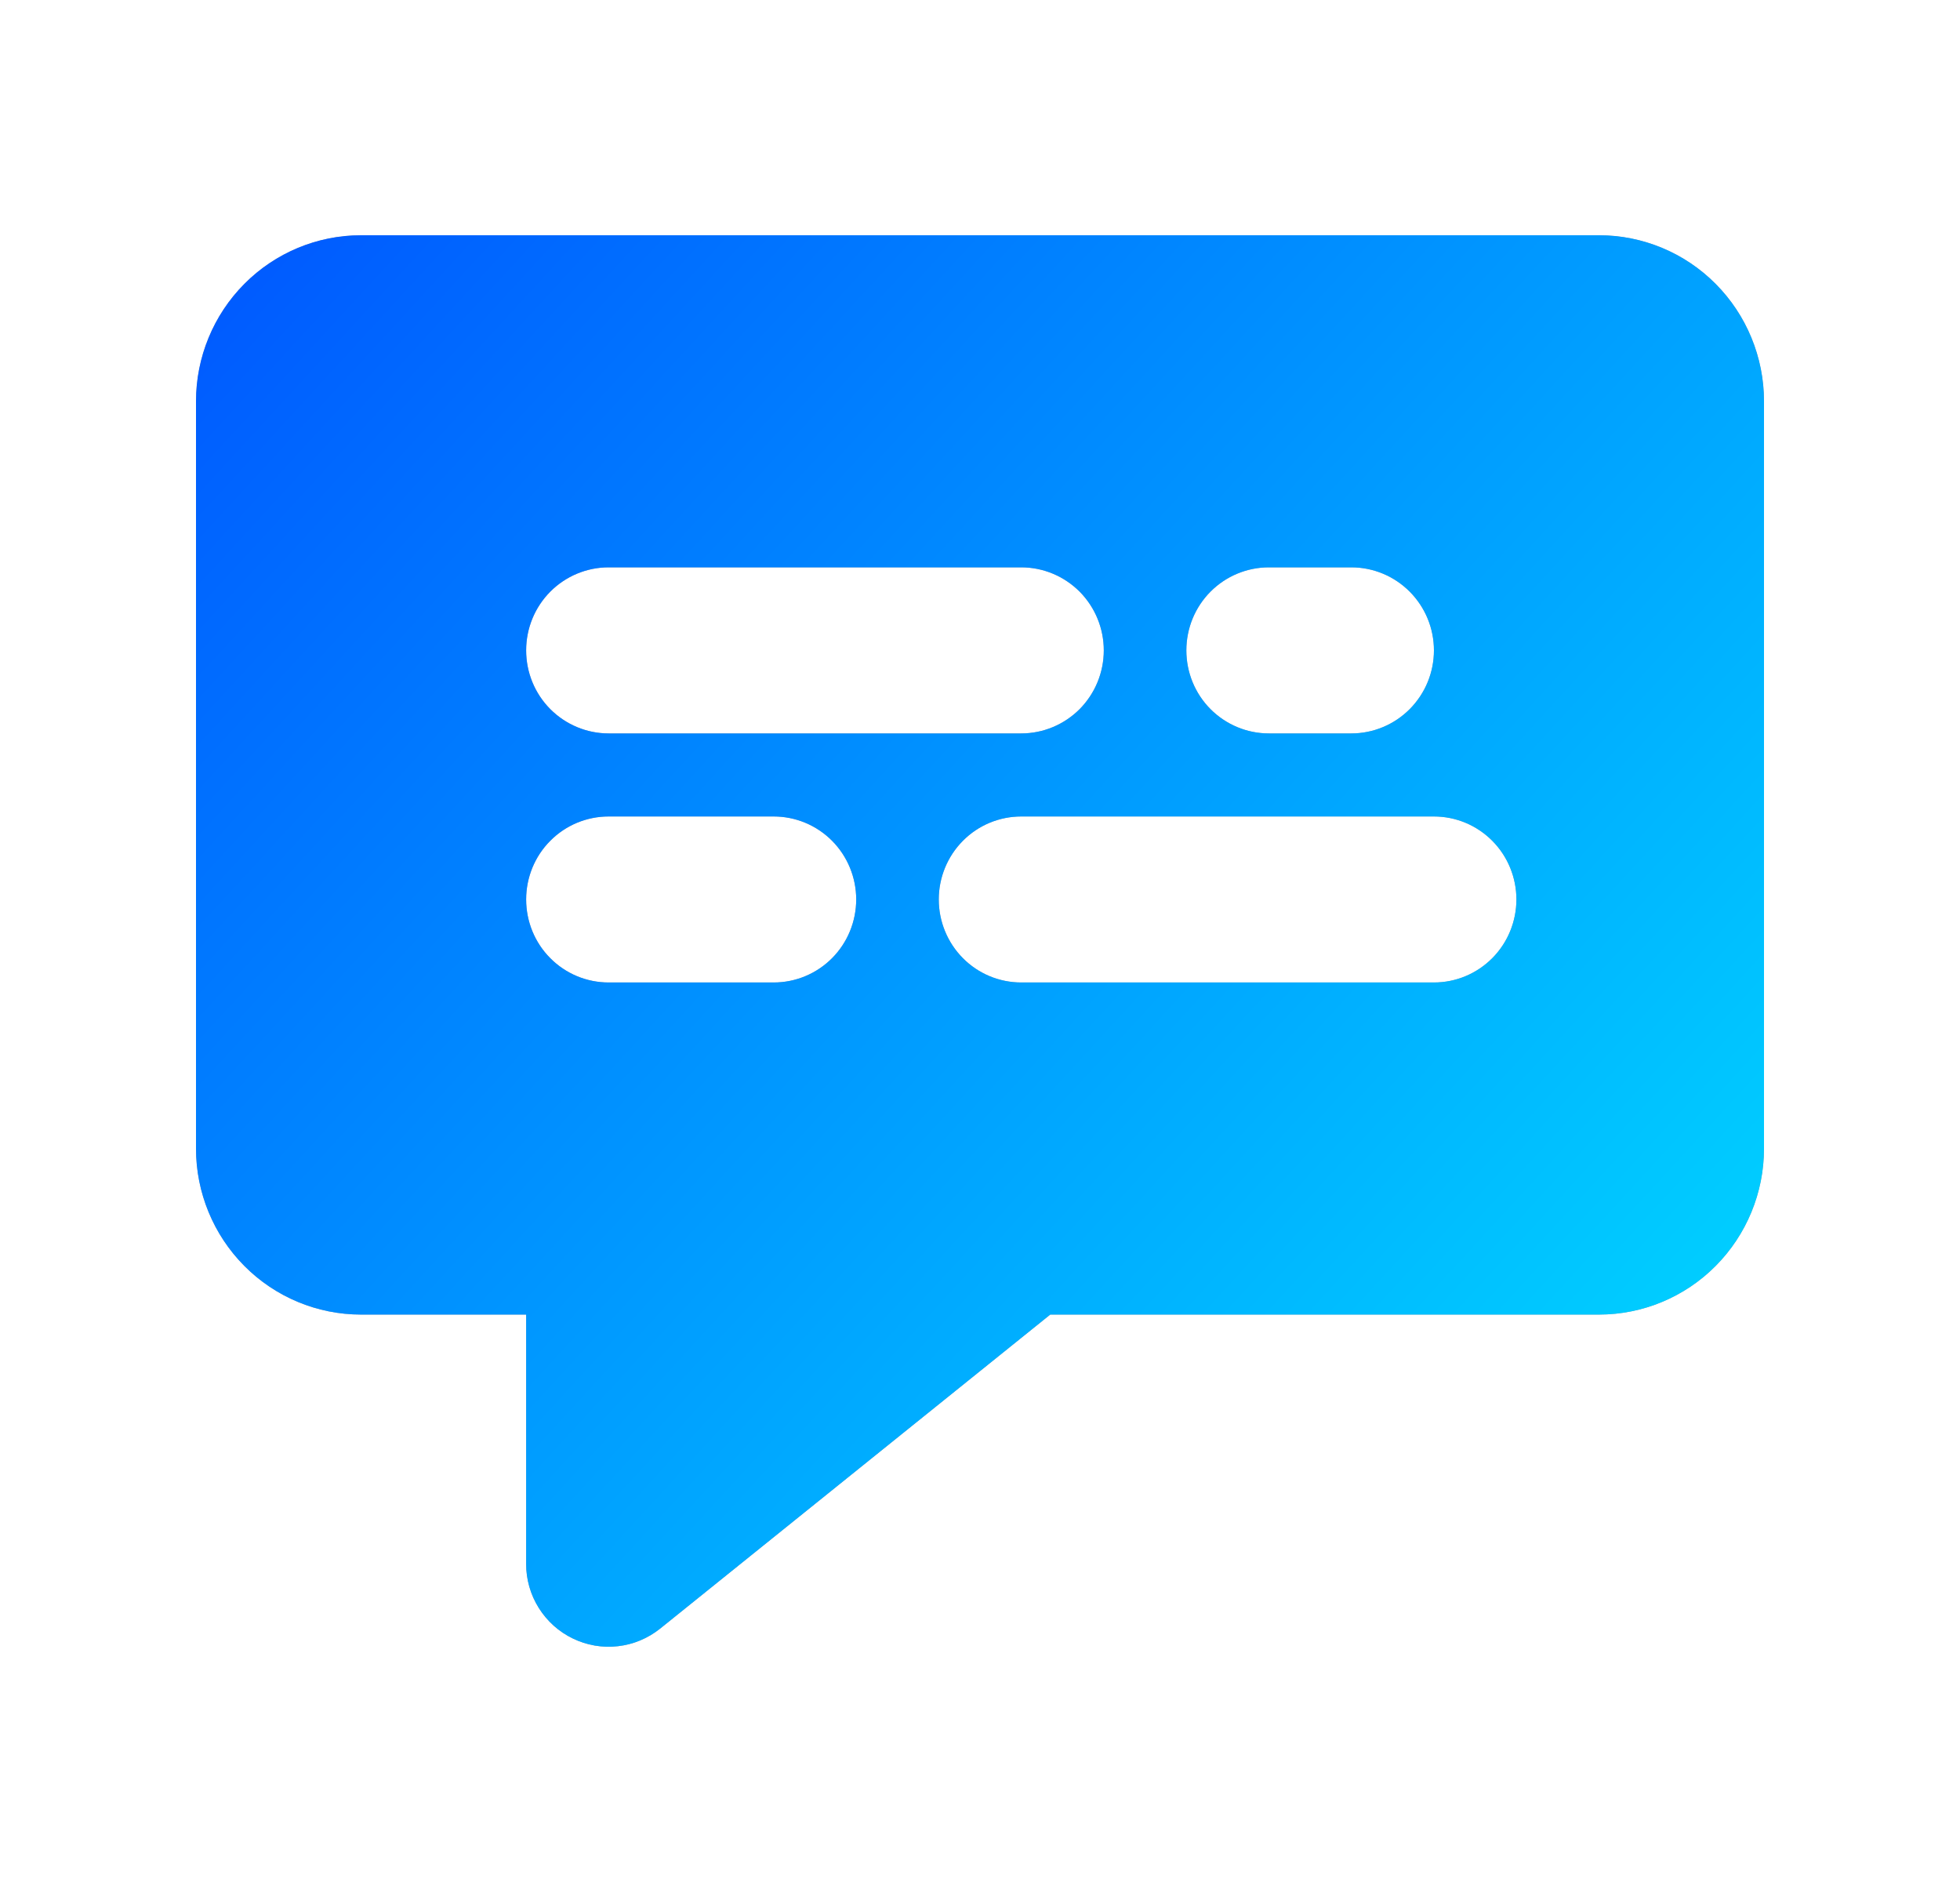 <svg width="25" height="24" viewBox="0 0 25 24" fill="none" xmlns="http://www.w3.org/2000/svg">
<path d="M20.395 3H4.605C4.047 3 3.511 3.223 3.117 3.62C2.722 4.017 2.5 4.556 2.5 5.118V14.647C2.5 15.208 2.722 15.747 3.117 16.144C3.511 16.541 4.047 16.764 4.605 16.764H6.711V19.941C6.71 20.14 6.766 20.336 6.872 20.505C6.978 20.674 7.128 20.809 7.307 20.895C7.486 20.982 7.685 21.016 7.882 20.993C8.08 20.971 8.266 20.892 8.421 20.768L13.396 16.764H20.395C20.953 16.764 21.489 16.541 21.883 16.144C22.278 15.747 22.5 15.208 22.5 14.647V5.118C22.5 4.556 22.278 4.017 21.883 3.62C21.489 3.223 20.953 3 20.395 3ZM16.184 7.235H17.237C17.516 7.235 17.784 7.347 17.981 7.545C18.179 7.744 18.29 8.013 18.29 8.294C18.29 8.575 18.179 8.844 17.981 9.043C17.784 9.241 17.516 9.353 17.237 9.353H16.184C15.905 9.353 15.637 9.241 15.44 9.043C15.242 8.844 15.132 8.575 15.132 8.294C15.132 8.013 15.242 7.744 15.44 7.545C15.637 7.347 15.905 7.235 16.184 7.235ZM7.763 7.235H13.026C13.306 7.235 13.573 7.347 13.771 7.545C13.968 7.744 14.079 8.013 14.079 8.294C14.079 8.575 13.968 8.844 13.771 9.043C13.573 9.241 13.306 9.353 13.026 9.353H7.763C7.484 9.353 7.216 9.241 7.019 9.043C6.821 8.844 6.711 8.575 6.711 8.294C6.711 8.013 6.821 7.744 7.019 7.545C7.216 7.347 7.484 7.235 7.763 7.235ZM9.868 12.529H7.763C7.484 12.529 7.216 12.418 7.019 12.219C6.821 12.021 6.711 11.751 6.711 11.47C6.711 11.19 6.821 10.92 7.019 10.722C7.216 10.523 7.484 10.412 7.763 10.412H9.868C10.148 10.412 10.415 10.523 10.613 10.722C10.81 10.92 10.921 11.19 10.921 11.47C10.921 11.751 10.81 12.021 10.613 12.219C10.415 12.418 10.148 12.529 9.868 12.529ZM18.29 12.529H13.026C12.747 12.529 12.479 12.418 12.282 12.219C12.085 12.021 11.974 11.751 11.974 11.47C11.974 11.19 12.085 10.92 12.282 10.722C12.479 10.523 12.747 10.412 13.026 10.412H18.29C18.569 10.412 18.836 10.523 19.034 10.722C19.231 10.92 19.342 11.19 19.342 11.47C19.342 11.751 19.231 12.021 19.034 12.219C18.836 12.418 18.569 12.529 18.29 12.529Z" fill="#9CA3AF"/>
<path d="M20.395 3H4.605C4.047 3 3.511 3.223 3.117 3.62C2.722 4.017 2.5 4.556 2.5 5.118V14.647C2.5 15.208 2.722 15.747 3.117 16.144C3.511 16.541 4.047 16.764 4.605 16.764H6.711V19.941C6.71 20.14 6.766 20.336 6.872 20.505C6.978 20.674 7.128 20.809 7.307 20.895C7.486 20.982 7.685 21.016 7.882 20.993C8.08 20.971 8.266 20.892 8.421 20.768L13.396 16.764H20.395C20.953 16.764 21.489 16.541 21.883 16.144C22.278 15.747 22.5 15.208 22.5 14.647V5.118C22.5 4.556 22.278 4.017 21.883 3.62C21.489 3.223 20.953 3 20.395 3ZM16.184 7.235H17.237C17.516 7.235 17.784 7.347 17.981 7.545C18.179 7.744 18.29 8.013 18.29 8.294C18.29 8.575 18.179 8.844 17.981 9.043C17.784 9.241 17.516 9.353 17.237 9.353H16.184C15.905 9.353 15.637 9.241 15.44 9.043C15.242 8.844 15.132 8.575 15.132 8.294C15.132 8.013 15.242 7.744 15.44 7.545C15.637 7.347 15.905 7.235 16.184 7.235ZM7.763 7.235H13.026C13.306 7.235 13.573 7.347 13.771 7.545C13.968 7.744 14.079 8.013 14.079 8.294C14.079 8.575 13.968 8.844 13.771 9.043C13.573 9.241 13.306 9.353 13.026 9.353H7.763C7.484 9.353 7.216 9.241 7.019 9.043C6.821 8.844 6.711 8.575 6.711 8.294C6.711 8.013 6.821 7.744 7.019 7.545C7.216 7.347 7.484 7.235 7.763 7.235ZM9.868 12.529H7.763C7.484 12.529 7.216 12.418 7.019 12.219C6.821 12.021 6.711 11.751 6.711 11.47C6.711 11.19 6.821 10.92 7.019 10.722C7.216 10.523 7.484 10.412 7.763 10.412H9.868C10.148 10.412 10.415 10.523 10.613 10.722C10.81 10.92 10.921 11.19 10.921 11.47C10.921 11.751 10.81 12.021 10.613 12.219C10.415 12.418 10.148 12.529 9.868 12.529ZM18.29 12.529H13.026C12.747 12.529 12.479 12.418 12.282 12.219C12.085 12.021 11.974 11.751 11.974 11.47C11.974 11.19 12.085 10.92 12.282 10.722C12.479 10.523 12.747 10.412 13.026 10.412H18.29C18.569 10.412 18.836 10.523 19.034 10.722C19.231 10.92 19.342 11.19 19.342 11.47C19.342 11.751 19.231 12.021 19.034 12.219C18.836 12.418 18.569 12.529 18.29 12.529Z" fill="url(#paint0_linear_8243_70669)"/>
<defs>
<linearGradient id="paint0_linear_8243_70669" x1="2.5" y1="3" x2="22.318" y2="21.198" gradientUnits="userSpaceOnUse">
<stop stop-color="#0057FF"/>
<stop offset="1" stop-color="#00E0FF"/>
</linearGradient>
</defs>
</svg>
